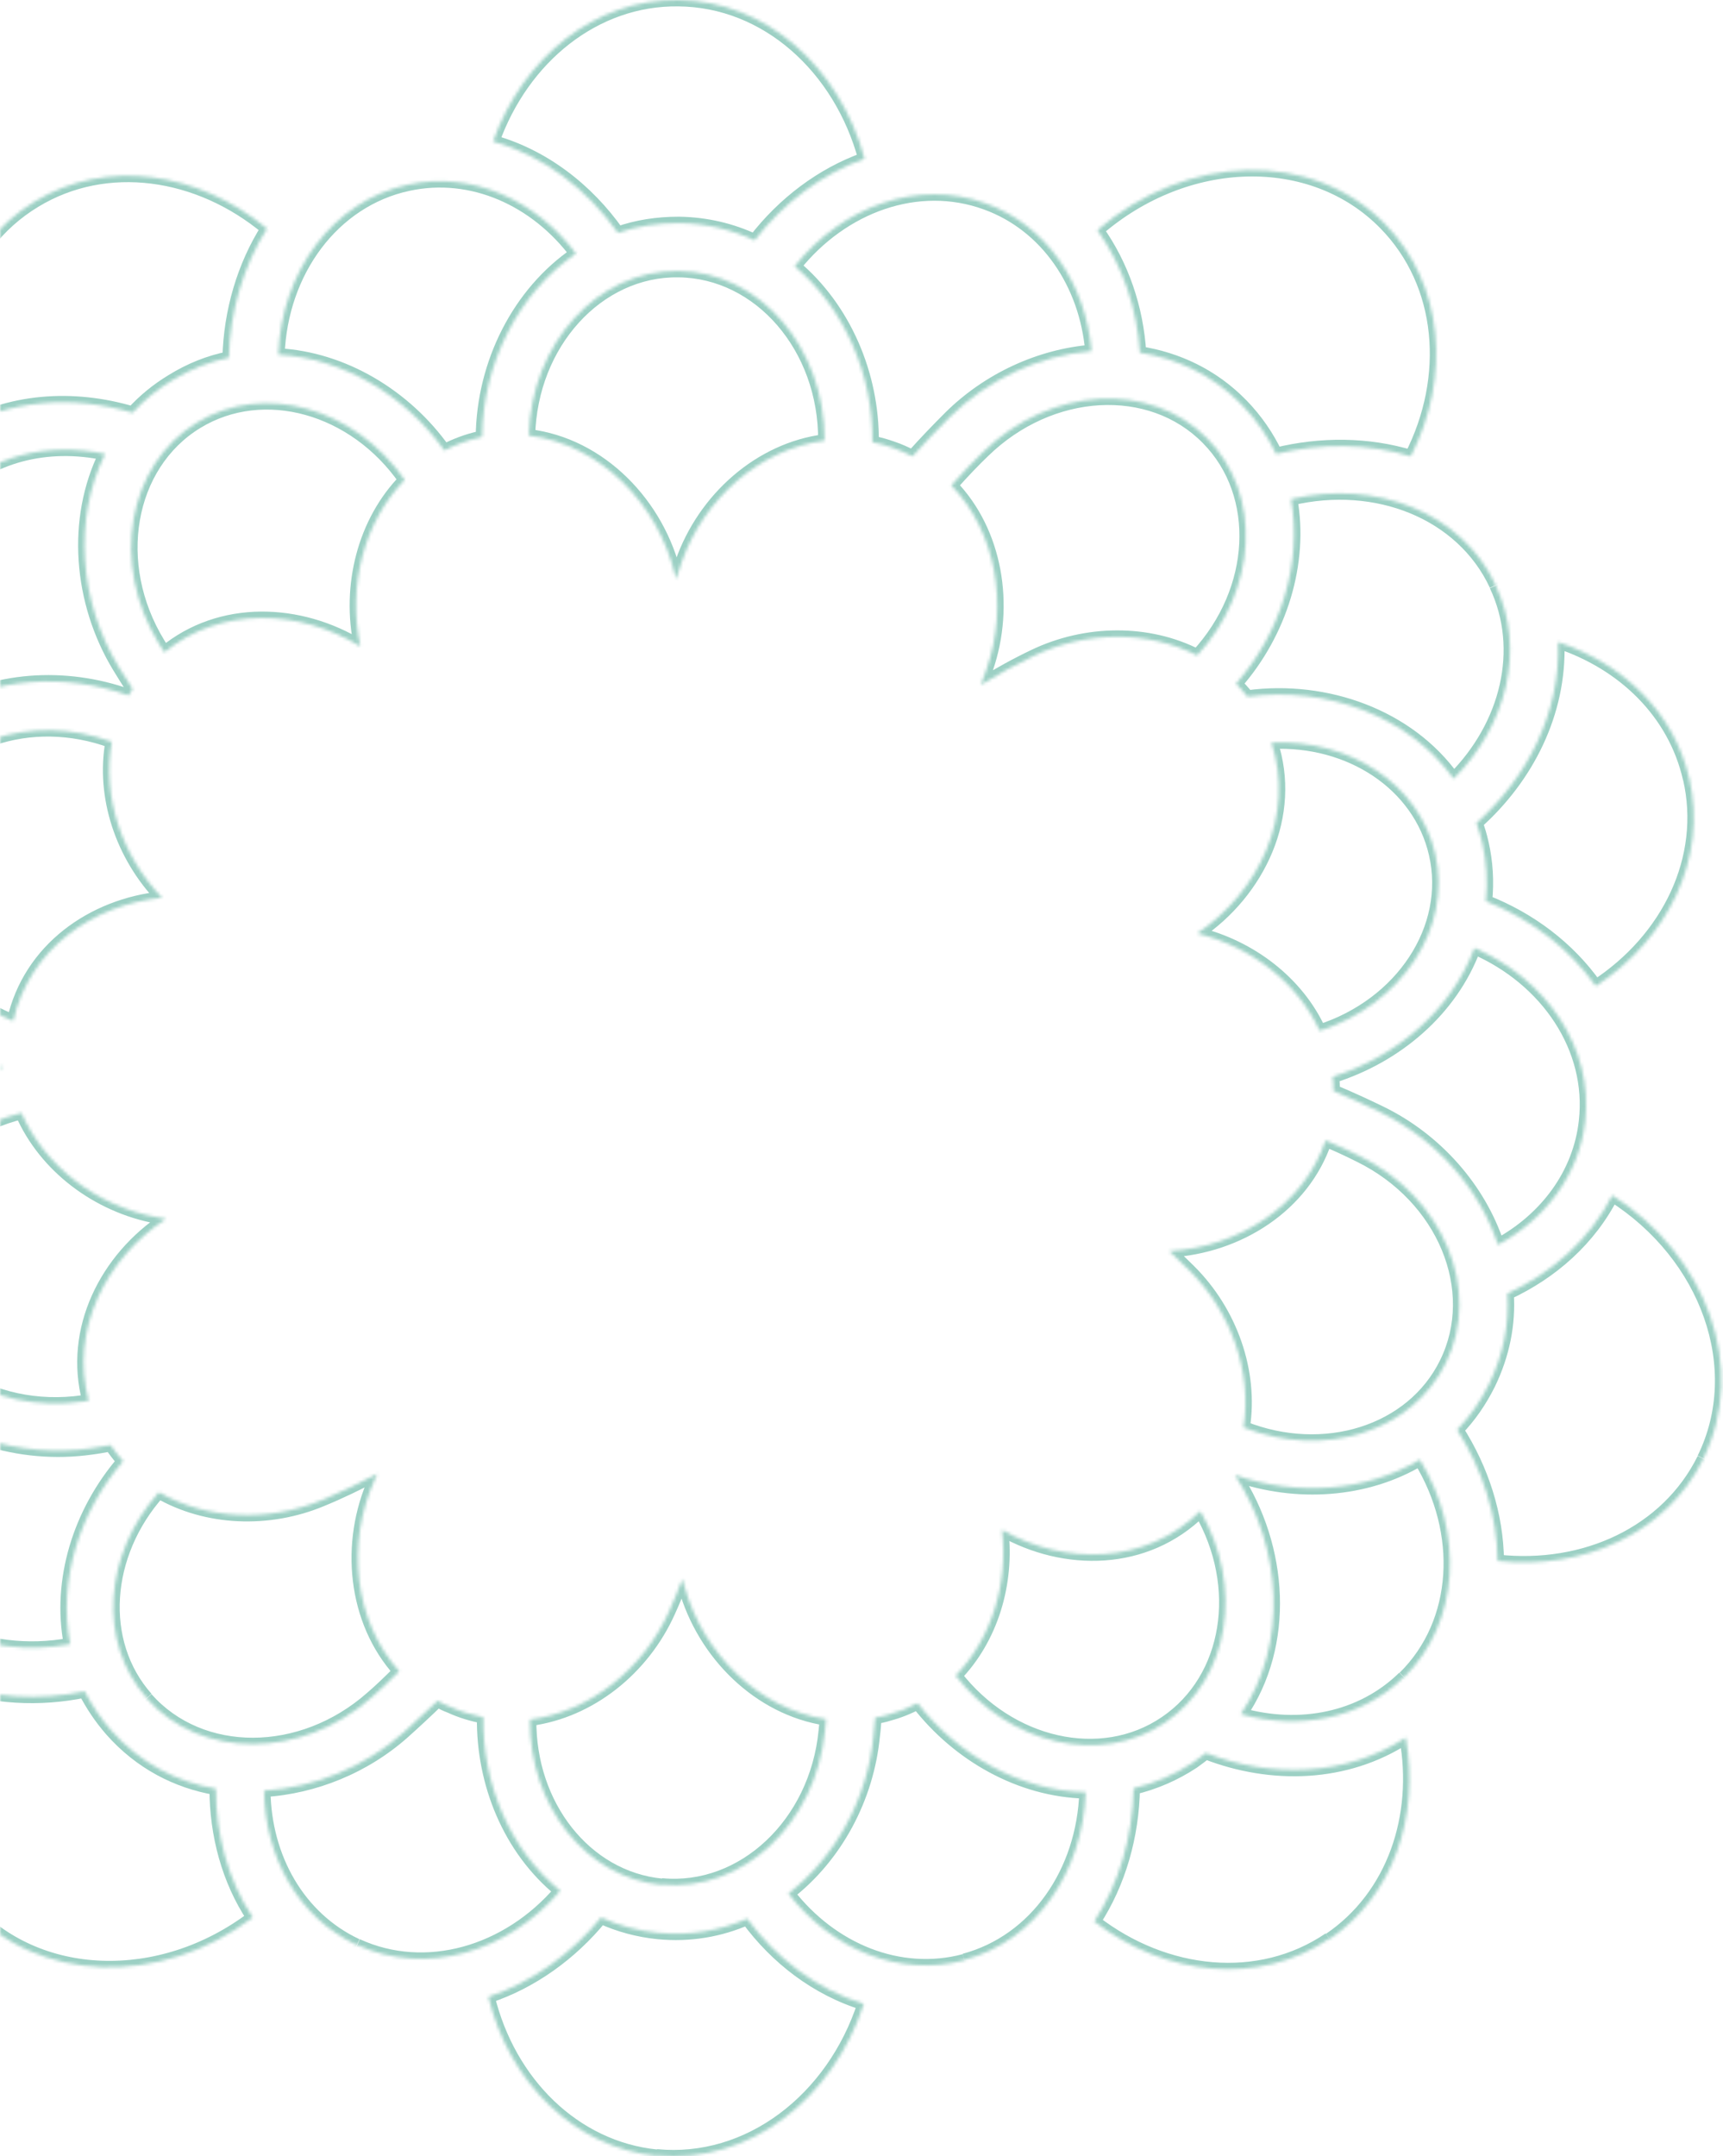 <svg width="541" height="677" viewBox="0 0 541 677" fill="none" xmlns="http://www.w3.org/2000/svg">
<g style="mix-blend-mode:multiply">
<mask id="path-1-inside-1_234_1457" fill="white">
<path fill-rule="evenodd" clip-rule="evenodd" d="M213.021 0.005C240.641 0.252 263.699 21.211 271.467 49.814C258.027 54.622 245.943 63.746 236.942 75.458C229.791 72.129 221.899 70.157 213.145 70.034C206.363 70.034 199.951 71.02 194.033 73.116C184.292 59.307 170.605 48.828 154.822 44.389C164.193 18.129 186.758 -0.364 213.021 0.005ZM434.844 70.28C453.34 89.143 455.682 118.363 442.982 143.267C429.542 139.199 414.746 139.075 400.689 142.527C398.1 137.103 394.524 131.801 389.962 127.116C380.837 117.746 369.617 112.568 357.903 110.719C357.04 96.787 352.477 83.349 344.586 72.253C372.453 48.088 411.91 46.855 434.844 70.28ZM530.404 244.364C536.199 269.392 523.746 294.789 501.058 309.584C492.55 297.501 480.343 288.378 466.533 282.953C467.15 276.789 466.78 270.624 465.423 264.707C464.93 262.487 464.314 260.392 463.574 258.419C479.603 244.117 489.961 223.775 489.221 201.829V201.583C509.689 208.364 525.719 223.775 530.404 244.487M534.843 458.024C523.376 481.202 497.482 493.038 470.232 490.079C470.109 475.654 465.423 461.229 457.532 448.9C461.478 444.832 464.807 440.023 467.519 434.599C472.082 425.229 473.931 415.612 473.315 406.119C487.371 399.585 499.208 389.105 506.237 375.297C535.953 394.16 548.776 429.544 534.843 457.9M417.335 608.683C395.387 623.601 365.918 620.518 343.6 603.258C351.491 591.176 355.683 576.381 355.93 561.463C362.588 559.86 368.877 557.148 374.672 553.326C376.028 552.34 377.385 551.353 378.618 550.367C399.209 558.381 422.637 557.764 441.379 545.559C445.818 570.34 437.433 595.244 417.458 608.806M206.24 676.861C180.346 674.272 159.878 653.806 153.343 626.929C167.029 622.368 179.36 613.491 188.731 602.025C194.403 604.614 200.445 606.217 206.61 606.833C216.721 607.82 226.215 606.094 234.6 602.395C243.724 614.847 256.424 624.587 271.221 629.148C261.48 659.108 235.093 679.574 206.116 676.738M-9.788 598.573C-26.433 579.71 -27.913 551.97 -15.829 528.422C-2.513 533.107 12.407 533.969 26.587 531.011C28.806 535.326 31.519 539.394 34.848 543.216C43.973 553.572 55.563 559.49 67.77 561.586C67.77 576.011 71.593 590.313 79.361 602.025C50.384 623.97 11.544 622.737 -9.911 598.573M-115.459 422.886C-119.034 397.489 -104.608 373.201 -80.81 360.255C-72.672 371.845 -61.082 381.091 -47.642 387.009C-48.505 392.311 -48.505 397.982 -47.642 403.776C-46.655 410.557 -44.559 416.845 -41.6 422.393C-54.053 436.695 -61.082 455.188 -59.232 474.051C-88.085 469.859 -111.39 449.763 -115.335 422.763M-108.8 226.364C-97.826 202.692 -71.809 190.117 -44.312 192.706C-43.819 206.761 -39.257 220.816 -31.366 233.021C-35.435 237.337 -38.887 242.391 -41.6 248.186C-43.573 252.378 -44.929 256.57 -45.792 260.885C-65.151 267.296 -81.427 280.981 -88.825 300.584C-111.513 281.351 -120.514 251.391 -109.047 226.241M83.923 71.636C76.401 83.472 72.209 97.773 71.839 112.322C65.674 113.554 59.755 115.897 53.96 119.472C49.275 122.308 45.082 125.76 41.63 129.582C23.011 124.034 2.789 125.267 -13.98 135.377C-21.748 107.02 -12.5 77.431 10.927 63.253C33.369 49.568 62.345 53.883 83.8 71.76"/>
</mask>
<path d="M213.021 0.005L212.993 2.005L213.004 2.005L213.021 0.005ZM271.467 49.814L272.141 51.697L273.882 51.074L273.397 49.29L271.467 49.814ZM236.942 75.458L236.098 77.271L237.551 77.948L238.528 76.677L236.942 75.458ZM213.145 70.034L213.173 68.034L213.159 68.034H213.145V70.034ZM194.033 73.116L192.398 74.269L193.272 75.507L194.7 75.001L194.033 73.116ZM154.822 44.389L152.939 43.717L152.219 45.735L154.281 46.315L154.822 44.389ZM434.844 70.28L433.415 71.679L433.416 71.68L434.844 70.28ZM442.982 143.267L442.403 145.181L444.004 145.666L444.764 144.176L442.982 143.267ZM400.689 142.527L398.884 143.389L399.585 144.858L401.166 144.47L400.689 142.527ZM357.903 110.719L355.907 110.843L356.006 112.444L357.591 112.694L357.903 110.719ZM344.586 72.253L343.276 70.742L341.904 71.932L342.956 73.412L344.586 72.253ZM501.058 309.584L499.423 310.735L500.534 312.313L502.15 311.259L501.058 309.584ZM466.533 282.953L464.543 282.754L464.392 284.261L465.802 284.815L466.533 282.953ZM465.423 264.707L463.471 265.141L463.474 265.153L465.423 264.707ZM463.574 258.419L462.242 256.927L461.22 257.839L461.701 259.121L463.574 258.419ZM489.221 201.829H487.221V201.863L487.222 201.897L489.221 201.829ZM489.221 201.583L489.85 199.684L487.221 198.813V201.583H489.221ZM470.232 490.079L468.232 490.096L468.247 491.875L470.016 492.067L470.232 490.079ZM457.532 448.9L456.096 447.508L454.994 448.645L455.847 449.978L457.532 448.9ZM467.519 434.599L469.308 435.493L469.313 435.484L469.318 435.474L467.519 434.599ZM473.315 406.119L472.472 404.305L471.23 404.882L471.319 406.249L473.315 406.119ZM506.237 375.297L507.309 373.608L505.452 372.43L504.454 374.39L506.237 375.297ZM343.6 603.258L341.925 602.164L340.915 603.71L342.376 604.84L343.6 603.258ZM355.93 561.463L355.462 559.518L353.956 559.881L353.93 561.43L355.93 561.463ZM374.672 553.326L375.773 554.995L375.811 554.97L375.848 554.943L374.672 553.326ZM378.618 550.367L379.343 548.503L378.269 548.085L377.368 548.805L378.618 550.367ZM441.379 545.559L443.348 545.206L442.816 542.236L440.288 543.883L441.379 545.559ZM153.343 626.929L152.71 625.032L150.965 625.614L151.399 627.402L153.343 626.929ZM188.731 602.025L189.561 600.206L188.158 599.565L187.182 600.759L188.731 602.025ZM206.61 606.833L206.411 608.823L206.415 608.824L206.61 606.833ZM234.6 602.395L236.213 601.213L235.263 599.916L233.792 600.565L234.6 602.395ZM271.221 629.148L273.123 629.767L273.751 627.836L271.81 627.237L271.221 629.148ZM-15.829 528.422L-15.166 526.535L-16.812 525.956L-17.609 527.508L-15.829 528.422ZM26.587 531.011L28.365 530.096L27.669 528.742L26.178 529.053L26.587 531.011ZM34.848 543.216L33.34 544.53L33.347 544.538L34.848 543.216ZM67.77 561.586H69.77V559.9L68.109 559.615L67.77 561.586ZM79.361 602.025L80.568 603.619L82.066 602.485L81.027 600.92L79.361 602.025ZM-80.81 360.255L-79.174 359.106L-80.199 357.646L-81.766 358.499L-80.81 360.255ZM-47.642 387.009L-45.668 387.331L-45.419 385.803L-46.836 385.179L-47.642 387.009ZM-47.642 403.776L-45.663 403.489L-45.663 403.482L-47.642 403.776ZM-41.6 422.393L-40.092 423.706L-39.187 422.667L-39.835 421.452L-41.6 422.393ZM-59.232 474.051L-59.52 476.03L-56.993 476.398L-57.242 473.856L-59.232 474.051ZM-44.312 192.706L-42.314 192.636L-42.375 190.88L-44.125 190.715L-44.312 192.706ZM-31.366 233.021L-29.911 234.394L-28.835 233.253L-29.686 231.936L-31.366 233.021ZM-41.6 248.186L-39.79 249.038L-39.788 249.034L-41.6 248.186ZM-45.792 260.885L-45.163 262.783L-44.059 262.418L-43.831 261.277L-45.792 260.885ZM-88.825 300.584L-90.118 302.109L-87.955 303.943L-86.954 301.29L-88.825 300.584ZM71.839 112.322L72.231 114.283L73.798 113.969L73.838 112.372L71.839 112.322ZM53.96 119.472L54.996 121.183L55.003 121.179L55.01 121.174L53.96 119.472ZM41.63 129.582L41.059 131.499L42.268 131.859L43.114 130.923L41.63 129.582ZM-13.98 135.377L-15.909 135.905L-15.211 138.454L-12.947 137.089L-13.98 135.377ZM10.927 63.253L11.963 64.964L11.969 64.96L10.927 63.253ZM213.004 2.005C239.542 2.242 261.951 22.407 269.537 50.338L273.397 49.29C265.447 20.016 241.741 -1.738 213.039 -1.994L213.004 2.005ZM270.794 47.931C256.963 52.879 244.572 62.248 235.356 74.24L238.528 76.677C247.315 65.243 259.091 56.366 272.141 51.697L270.794 47.931ZM237.786 73.645C230.39 70.202 222.222 68.161 213.173 68.034L213.117 72.033C221.577 72.153 229.191 74.056 236.098 77.271L237.786 73.645ZM213.145 68.034C206.17 68.034 199.528 69.048 193.365 71.231L194.7 75.001C200.375 72.992 206.557 72.034 213.145 72.034V68.034ZM195.667 71.963C185.699 57.833 171.648 47.044 155.364 42.464L154.281 46.315C169.562 50.612 182.884 60.782 192.398 74.269L195.667 71.963ZM156.706 45.062C165.852 19.432 187.757 1.65 212.993 2.005L213.05 -1.994C185.758 -2.379 162.535 16.826 152.939 43.717L156.706 45.062ZM433.416 71.68C451.199 89.817 453.587 118.069 441.2 142.359L444.764 144.176C457.778 118.656 455.48 88.469 436.272 68.88L433.416 71.68ZM443.562 141.353C429.749 137.171 414.586 137.055 400.212 140.585L401.166 144.47C414.906 141.095 429.336 141.226 442.403 145.181L443.562 141.353ZM402.494 141.666C399.816 136.055 396.117 130.571 391.395 125.721L388.529 128.512C392.931 133.032 396.384 138.15 398.884 143.389L402.494 141.666ZM391.395 125.721C381.94 116.012 370.312 110.653 358.215 108.743L357.591 112.694C368.921 114.483 379.735 119.481 388.529 128.512L391.395 125.721ZM359.899 110.595C359.014 96.314 354.337 82.512 346.216 71.094L342.956 73.412C350.618 84.185 355.065 97.26 355.907 110.843L359.899 110.595ZM345.896 73.764C373.151 50.13 411.382 49.175 433.415 71.679L436.273 68.881C412.437 44.535 371.754 46.047 343.276 70.742L345.896 73.764ZM528.456 244.815C534.026 268.873 522.089 293.482 499.966 307.909L502.15 311.259C525.402 296.097 538.372 269.91 532.353 243.913L528.456 244.815ZM502.693 308.432C493.94 296.002 481.405 286.646 467.264 281.092L465.802 284.815C479.281 290.11 491.16 299.001 499.423 310.735L502.693 308.432ZM468.523 283.152C469.161 276.778 468.779 270.395 467.373 264.26L463.474 265.153C464.78 270.854 465.138 276.8 464.543 282.754L468.523 283.152ZM467.376 264.273C466.864 261.969 466.221 259.783 465.446 257.717L461.701 259.121C462.406 261 462.996 263.005 463.471 265.141L467.376 264.273ZM464.905 259.911C481.301 245.282 491.983 224.395 491.22 201.762L487.222 201.897C487.939 223.154 477.905 242.952 462.242 256.927L464.905 259.911ZM491.221 201.829V201.583H487.221V201.829H491.221ZM488.592 203.481C508.512 210.081 523.948 225.013 528.453 244.929L532.355 244.046C527.489 222.537 510.866 206.647 489.85 199.684L488.592 203.481ZM533.05 457.137C522.025 479.422 497.031 490.977 470.448 488.09L470.016 492.067C497.933 495.098 524.727 482.982 536.636 458.91L533.05 457.137ZM472.232 490.062C472.105 475.222 467.289 460.434 459.216 447.822L455.847 449.978C463.557 462.024 468.112 476.085 468.232 490.096L472.232 490.062ZM458.968 450.293C463.071 446.062 466.514 441.08 469.308 435.493L465.731 433.704C463.099 438.966 459.884 443.602 456.096 447.508L458.968 450.293ZM469.318 435.474C474.027 425.802 475.95 415.84 475.31 405.989L471.319 406.249C471.912 415.385 470.136 424.656 465.721 433.723L469.318 435.474ZM474.158 407.933C488.561 401.237 500.76 390.465 508.019 376.204L504.454 374.39C497.657 387.745 486.181 397.932 472.472 404.305L474.158 407.933ZM505.165 376.985C534.218 395.428 546.435 429.774 533.048 457.018L536.638 458.782C551.118 429.313 537.688 392.892 507.309 373.608L505.165 376.985ZM416.211 607.028C395.114 621.368 366.596 618.514 344.823 601.676L342.376 604.84C365.239 622.522 395.66 625.833 418.459 610.337L416.211 607.028ZM345.274 604.352C353.392 591.923 357.677 576.753 357.93 561.496L353.93 561.43C353.689 576.009 349.59 590.428 341.925 602.164L345.274 604.352ZM356.398 563.407C363.28 561.751 369.783 558.946 375.773 554.995L373.571 551.656C367.971 555.35 361.897 557.97 355.462 559.518L356.398 563.407ZM375.848 554.943C377.197 553.963 378.592 552.949 379.867 551.929L377.368 548.805C376.178 549.758 374.86 550.716 373.496 551.708L375.848 554.943ZM377.892 552.231C398.968 560.433 423.091 559.855 442.471 547.235L440.288 543.883C422.183 555.674 399.451 556.329 379.343 548.503L377.892 552.231ZM439.41 545.911C443.738 570.068 435.537 594.114 416.335 607.151L418.582 610.461C439.33 596.374 447.898 570.611 443.348 545.206L439.41 545.911ZM206.439 674.871C181.543 672.382 161.66 652.669 155.286 626.457L151.399 627.402C158.096 654.943 179.149 676.163 206.041 678.851L206.439 674.871ZM153.975 628.827C168.053 624.135 180.691 615.022 190.279 603.291L187.182 600.759C178.028 611.959 166.006 620.601 152.71 625.032L153.975 628.827ZM187.9 603.844C193.777 606.527 200.033 608.186 206.411 608.823L206.809 604.843C200.856 604.248 195.028 602.701 189.561 600.206L187.9 603.844ZM206.415 608.824C216.879 609.844 226.718 608.058 235.407 604.225L233.792 600.565C225.712 604.129 216.562 605.795 206.804 604.843L206.415 608.824ZM232.986 603.577C242.334 616.333 255.376 626.357 270.631 631.06L271.81 627.237C257.472 622.817 245.114 613.361 236.213 601.213L232.986 603.577ZM269.319 628.53C259.802 657.799 234.156 677.472 206.311 674.747L205.922 678.729C236.029 681.675 263.157 660.416 273.123 629.767L269.319 628.53ZM-8.288 597.25C-24.291 579.115 -25.831 552.293 -14.05 529.335L-17.609 527.508C-29.995 551.647 -28.576 580.305 -11.287 599.896L-8.288 597.25ZM-16.493 530.308C-2.816 535.12 12.475 535.998 26.995 532.968L26.178 529.053C12.339 531.941 -2.209 531.093 -15.166 526.535L-16.493 530.308ZM24.808 531.925C27.098 536.378 29.901 540.581 33.34 544.53L36.356 541.903C33.137 538.207 30.514 534.274 28.365 530.096L24.808 531.925ZM33.347 544.538C42.792 555.258 54.802 561.389 67.432 563.557L68.109 559.615C56.324 557.592 45.153 551.887 36.349 541.894L33.347 544.538ZM65.77 561.586C65.77 576.352 69.681 591.049 77.694 603.13L81.027 600.92C73.504 589.576 69.77 575.67 69.77 561.586H65.77ZM78.153 600.431C49.825 621.885 12.202 620.467 -8.415 597.245L-11.406 599.901C10.885 625.008 50.944 626.055 80.568 603.619L78.153 600.431ZM-113.478 422.607C-116.917 398.184 -103.06 374.636 -79.855 362.012L-81.766 358.499C-106.156 371.766 -121.152 396.794 -117.439 423.165L-113.478 422.607ZM-82.447 361.405C-74.085 373.313 -62.198 382.785 -48.448 388.84L-46.836 385.179C-59.966 379.397 -71.26 370.376 -79.174 359.106L-82.447 361.405ZM-49.616 386.688C-50.515 392.211 -50.511 398.091 -49.62 404.071L-45.663 403.482C-46.499 397.873 -46.495 392.41 -45.668 387.331L-49.616 386.688ZM-49.621 404.064C-48.602 411.07 -46.434 417.579 -43.364 423.334L-39.835 421.452C-42.684 416.111 -44.709 410.045 -45.663 403.489L-49.621 404.064ZM-43.108 421.08C-55.867 435.731 -63.134 454.755 -61.223 474.246L-57.242 473.856C-59.03 455.621 -52.24 437.658 -40.092 423.706L-43.108 421.08ZM-58.945 472.072C-87.102 467.981 -109.563 448.431 -113.356 422.474L-117.314 423.052C-113.216 451.095 -89.069 471.737 -59.52 476.03L-58.945 472.072ZM-106.986 227.205C-96.433 204.443 -71.318 192.172 -44.5 194.697L-44.125 190.715C-72.3 188.062 -99.219 200.942 -110.615 225.523L-106.986 227.205ZM-46.311 192.776C-45.805 207.211 -41.122 221.615 -33.045 234.107L-29.686 231.936C-37.392 220.017 -41.834 206.31 -42.314 192.636L-46.311 192.776ZM-32.821 231.649C-37.039 236.123 -40.611 241.355 -43.411 247.338L-39.788 249.034C-37.164 243.427 -33.83 238.55 -29.911 234.394L-32.821 231.649ZM-43.41 247.334C-45.453 251.676 -46.859 256.022 -47.753 260.492L-43.831 261.277C-42.999 257.117 -41.693 253.08 -39.79 249.038L-43.41 247.334ZM-46.421 258.986C-66.26 265.556 -83.053 279.625 -90.696 299.878L-86.954 301.29C-79.801 282.337 -64.042 269.035 -45.163 262.783L-46.421 258.986ZM-87.532 299.058C-109.677 280.285 -118.252 251.25 -107.227 227.07L-110.867 225.411C-122.776 251.532 -113.348 282.417 -90.118 302.109L-87.532 299.058ZM82.235 70.564C74.507 82.724 70.218 97.382 69.84 112.271L73.838 112.372C74.2 98.165 78.296 84.22 85.611 72.709L82.235 70.564ZM71.447 110.36C65.037 111.642 58.897 114.077 52.91 117.77L55.01 121.174C60.614 117.717 66.311 115.467 72.231 114.283L71.447 110.36ZM52.925 117.761C48.079 120.694 43.734 124.269 40.146 128.241L43.114 130.923C46.431 127.251 50.47 123.922 54.996 121.183L52.925 117.761ZM42.201 127.665C23.142 121.986 2.321 123.214 -15.012 133.664L-12.947 137.089C3.258 127.32 22.881 126.082 41.059 131.499L42.201 127.665ZM-12.051 134.848C-19.634 107.168 -10.547 78.586 11.963 64.964L9.892 61.542C-14.454 76.275 -23.862 106.872 -15.909 135.905L-12.051 134.848ZM11.969 64.96C33.54 51.806 61.587 55.855 82.519 73.296L85.08 70.223C63.102 51.911 33.197 47.329 9.886 61.545L11.969 64.96Z" fill="#9CD0C4" mask="url(#path-1-inside-1_234_1457)"/>
<mask id="path-3-inside-2_234_1457" fill="white">
<path fill-rule="evenodd" clip-rule="evenodd" d="M309.568 63.87C328.68 70.774 340.887 89.144 342.736 110.226C326.46 111.582 310.308 118.98 298.224 130.939C294.525 134.637 290.579 138.706 286.51 143.268C284.537 142.281 282.441 141.295 280.222 140.555C278.126 139.815 276.029 139.199 273.933 138.829C274.18 117.5 265.055 96.664 249.519 83.596C264.562 64.733 288.236 56.102 309.568 63.87ZM469.616 183.83C479.11 203.926 473.068 227.844 456.422 244.488C442.366 224.761 416.472 215.392 391.688 218.72C390.578 217.241 389.345 216.008 388.112 214.652C402.169 198.624 408.95 176.802 405.375 156.706C432.008 150.418 459.011 160.898 469.616 183.706M497.729 351.996C495.879 368.763 485.275 382.695 470.355 390.832C464.56 373.201 450.997 357.79 433.611 349.283C429.049 347.064 423.993 344.722 418.691 342.502C418.691 341.023 418.691 339.543 418.445 338.064C438.42 331.776 455.682 317.228 462.957 297.625C485.645 307.488 500.318 329.064 497.729 351.996ZM440.763 526.573C427.446 539.641 408.087 543.34 389.592 538.162C404.511 516.34 402.662 485.887 387.742 463.079C407.101 469.86 428.925 468.38 445.818 458.271C459.751 481.079 458.395 509.312 440.886 526.573M302.786 615.464C282.318 620.889 261.11 612.012 247.546 594.505C262.466 582.916 272.454 564.546 274.303 544.819C274.55 542.97 274.673 541.244 274.796 539.271C276.276 539.025 277.632 538.778 279.112 538.285C282.318 537.422 285.4 536.189 288.113 534.71C300.813 551.107 320.295 562.203 340.887 562.696C340.024 587.601 325.351 609.299 302.786 615.341M112.036 610.656C93.787 602.149 83.183 583.162 82.936 562.203C98.719 561.217 114.502 554.806 126.709 543.956C130.162 540.874 133.737 537.545 137.436 533.97C138.669 534.71 139.903 535.326 141.259 535.819C144.711 537.422 148.164 538.408 151.74 539.148C151.493 559.861 159.878 580.573 175.907 593.642C159.384 612.998 133.614 620.519 112.159 610.656M-40.737 486.011C-47.765 468.873 -43.943 449.764 -32.352 434.722C-17.433 450.503 6.118 457.901 28.683 454.695C30.656 454.449 32.629 454.079 34.725 453.709C35.958 455.435 37.191 457.161 38.67 458.764C24.861 474.791 18.202 496.244 22.025 516.216C-4.856 521.148 -31.242 509.189 -40.737 485.887M-76.618 313.406C-73.412 297.009 -61.822 284.063 -46.409 277.036C-44.189 300.461 -27.667 321.913 -5.349 332.269C-3.253 333.256 -1.156 334.242 1.063 335.105C-18.419 340.776 -35.188 354.338 -43.203 372.215C-67 360.996 -81.304 337.324 -76.618 313.406ZM-15.706 155.966C-3.253 143.021 14.996 138.706 32.999 142.528C22.888 162.994 24.86 189.008 37.314 209.474C38.67 211.693 40.027 213.912 41.63 216.255C41.26 216.994 40.767 217.611 40.397 218.35C20.422 211.2 -2.143 212.679 -19.529 223.405C-33.339 201.213 -32.475 173.473 -15.583 156.09M180.963 79.527C162.837 91.856 151.616 114.048 151.37 137.103L150.63 137.35C146.684 138.213 142.862 139.692 139.533 141.418C127.202 124.035 107.597 112.445 87.375 111.336C88.362 85.322 104.514 63.007 128.189 57.952C148.164 53.637 168.262 62.76 180.963 79.774"/>
</mask>
<path d="M309.568 63.87L308.884 65.749L308.888 65.751L309.568 63.87ZM342.736 110.226L342.903 112.219L344.904 112.052L344.729 110.051L342.736 110.226ZM298.224 130.939L296.817 129.517L296.81 129.524L298.224 130.939ZM286.51 143.268L285.616 145.056L286.984 145.741L288.003 144.599L286.51 143.268ZM280.222 140.555L279.556 142.441L279.573 142.447L279.589 142.453L280.222 140.555ZM273.933 138.829L271.933 138.806L271.914 140.504L273.586 140.799L273.933 138.829ZM249.519 83.596L247.956 82.349L246.741 83.872L248.232 85.126L249.519 83.596ZM456.422 244.488L454.793 245.648L456.165 247.573L457.836 245.902L456.422 244.488ZM391.688 218.72L390.088 219.92L390.792 220.859L391.954 220.703L391.688 218.72ZM388.112 214.652L386.608 213.333L385.431 214.676L386.632 215.997L388.112 214.652ZM405.375 156.706L404.915 154.76L403.074 155.194L403.405 157.056L405.375 156.706ZM497.729 351.996L495.741 351.771L495.741 351.776L497.729 351.996ZM470.355 390.832L468.455 391.456L469.205 393.737L471.313 392.587L470.355 390.832ZM433.611 349.283L434.49 347.487L434.486 347.485L433.611 349.283ZM418.691 342.502H416.691V343.833L417.919 344.347L418.691 342.502ZM418.445 338.064L417.844 336.156L416.186 336.678L416.472 338.393L418.445 338.064ZM462.957 297.625L463.755 295.791L461.817 294.949L461.082 296.929L462.957 297.625ZM389.592 538.162L387.941 537.033L386.366 539.336L389.053 540.088L389.592 538.162ZM387.742 463.079L388.403 461.191L382.844 459.244L386.068 464.174L387.742 463.079ZM445.818 458.271L447.525 457.228L446.492 455.537L444.791 456.554L445.818 458.271ZM247.546 594.505L246.319 592.925L244.742 594.151L245.965 595.73L247.546 594.505ZM274.303 544.819L272.321 544.555L272.316 544.594L272.312 544.633L274.303 544.819ZM274.796 539.271L274.468 537.299L272.899 537.56L272.8 539.147L274.796 539.271ZM279.112 538.285L278.592 536.354L278.535 536.369L278.48 536.388L279.112 538.285ZM288.113 534.71L289.694 533.485L288.651 532.138L287.155 532.954L288.113 534.71ZM340.887 562.696L342.886 562.765L342.956 560.745L340.935 560.697L340.887 562.696ZM82.936 562.203L82.812 560.207L80.914 560.326L80.936 562.227L82.936 562.203ZM126.709 543.956L128.038 545.451L128.041 545.448L126.709 543.956ZM137.436 533.97L138.465 532.255L137.15 531.466L136.046 532.532L137.436 533.97ZM141.259 535.819L142.101 534.005L142.023 533.969L141.942 533.94L141.259 535.819ZM151.74 539.148L153.74 539.172L153.759 537.523L152.145 537.19L151.74 539.148ZM175.907 593.642L177.428 594.94L178.756 593.384L177.171 592.092L175.907 593.642ZM-32.352 434.722L-30.899 433.348L-32.507 431.647L-33.936 433.502L-32.352 434.722ZM28.683 454.695L28.435 452.711L28.418 452.713L28.402 452.715L28.683 454.695ZM34.725 453.709L36.352 452.546L35.619 451.52L34.377 451.739L34.725 453.709ZM38.67 458.764L40.186 460.069L41.35 458.718L40.14 457.407L38.67 458.764ZM22.025 516.216L22.386 518.183L24.368 517.82L23.989 515.84L22.025 516.216ZM-76.618 313.406L-74.655 313.791L-74.655 313.79L-76.618 313.406ZM-46.409 277.036L-44.418 276.847L-44.683 274.051L-47.239 275.216L-46.409 277.036ZM-5.349 332.269L-4.497 330.46L-4.507 330.455L-5.349 332.269ZM1.063 335.105L1.622 337.025L7.282 335.378L1.788 333.241L1.063 335.105ZM-43.203 372.215L-44.056 374.024L-42.212 374.893L-41.378 373.033L-43.203 372.215ZM32.999 142.528L34.792 143.414L35.932 141.106L33.414 140.571L32.999 142.528ZM37.314 209.474L35.606 210.513L35.608 210.517L37.314 209.474ZM41.63 216.255L43.419 217.149L43.945 216.096L43.28 215.125L41.63 216.255ZM40.397 218.35L39.723 220.233L41.392 220.831L42.186 219.245L40.397 218.35ZM-19.529 223.405L-21.227 224.462L-20.174 226.154L-18.479 225.107L-19.529 223.405ZM151.37 137.103L152.002 139.001L153.354 138.55L153.37 137.125L151.37 137.103ZM150.63 137.35L151.057 139.304L151.161 139.281L151.262 139.247L150.63 137.35ZM139.533 141.418L137.901 142.575L138.908 143.995L140.453 143.194L139.533 141.418ZM87.375 111.336L85.377 111.26L85.302 113.225L87.266 113.333L87.375 111.336ZM128.189 57.952L128.606 59.908L128.611 59.907L128.189 57.952ZM308.888 65.751C327.14 72.344 338.95 89.95 340.744 110.401L344.729 110.051C342.824 88.338 330.219 69.203 310.247 61.989L308.888 65.751ZM342.57 108.233C325.82 109.629 309.23 117.232 296.817 129.517L299.631 132.36C311.385 120.727 327.101 113.536 342.903 112.219L342.57 108.233ZM296.81 129.524C293.095 133.239 289.121 137.336 285.018 141.936L288.003 144.599C292.038 140.075 295.955 136.036 299.638 132.353L296.81 129.524ZM287.405 141.479C285.41 140.482 283.212 139.444 280.854 138.658L279.589 142.453C281.67 143.146 283.664 144.081 285.616 145.056L287.405 141.479ZM280.887 138.669C278.73 137.908 276.522 137.255 274.281 136.86L273.586 140.799C275.537 141.143 277.521 141.723 279.556 142.441L280.887 138.669ZM275.933 138.852C276.186 116.969 266.833 95.546 250.807 82.065L248.232 85.126C263.277 97.782 272.174 118.031 271.933 138.806L275.933 138.852ZM251.083 84.843C265.701 66.512 288.515 58.332 308.884 65.749L310.252 61.99C287.958 53.872 263.423 62.953 247.956 82.349L251.083 84.843ZM467.807 184.684C476.872 203.87 471.18 226.903 455.008 243.073L457.836 245.902C474.956 228.784 481.348 203.981 471.424 182.975L467.807 184.684ZM458.051 243.327C443.495 222.901 416.816 213.327 391.422 216.738L391.954 220.703C416.128 217.456 441.236 226.622 454.793 245.648L458.051 243.327ZM393.288 217.52C392.103 215.94 390.744 214.574 389.592 213.306L386.632 215.997C387.946 217.442 389.054 218.542 390.088 219.92L393.288 217.52ZM389.616 215.971C404.031 199.534 411.036 177.109 407.344 156.356L403.405 157.056C406.864 176.495 400.306 197.715 386.608 213.333L389.616 215.971ZM405.834 158.653C431.76 152.532 457.685 162.788 467.802 184.549L471.429 182.863C460.338 159.008 432.256 148.305 404.915 154.76L405.834 158.653ZM495.741 351.776C493.974 367.798 483.834 381.202 469.398 389.076L471.313 392.587C486.716 384.187 497.785 369.728 499.717 352.215L495.741 351.776ZM472.255 390.207C466.286 372.046 452.342 356.222 434.49 347.487L432.732 351.08C449.651 359.358 462.835 374.357 468.455 391.456L472.255 390.207ZM434.486 347.485C429.9 345.254 424.809 342.895 419.464 340.657L417.919 344.347C423.178 346.548 428.198 348.874 432.736 351.082L434.486 347.485ZM420.691 342.502C420.691 341.049 420.696 339.405 420.417 337.735L416.472 338.393C416.687 339.682 416.691 340.996 416.691 342.502H420.691ZM419.045 339.972C439.513 333.529 457.31 318.591 464.832 298.321L461.082 296.929C454.055 315.865 437.326 330.024 417.844 336.156L419.045 339.972ZM462.16 299.459C484.209 309.045 498.213 329.881 495.741 351.771L499.716 352.22C502.423 328.247 487.081 305.932 463.755 295.791L462.16 299.459ZM439.362 525.145C426.637 537.633 408.054 541.254 390.131 536.236L389.053 540.088C408.121 545.426 428.255 541.649 442.163 528L439.362 525.145ZM391.243 539.291C406.698 516.684 404.697 485.344 389.416 461.984L386.068 464.174C400.627 486.43 402.324 515.995 387.941 537.033L391.243 539.291ZM387.081 464.966C406.935 471.921 429.387 470.435 446.845 459.987L444.791 456.554C428.464 466.326 407.266 467.798 388.403 461.191L387.081 464.966ZM444.111 459.313C457.665 481.5 456.196 508.671 439.482 525.148L442.29 527.997C460.594 509.953 461.838 480.658 447.525 457.228L444.111 459.313ZM302.274 613.531C282.719 618.713 262.291 610.271 249.127 593.28L245.965 595.73C259.928 613.752 281.917 623.064 303.299 617.397L302.274 613.531ZM248.773 596.084C264.145 584.144 274.395 565.262 276.294 545.006L272.312 544.633C270.512 563.829 260.787 581.687 246.319 592.925L248.773 596.084ZM276.286 545.084C276.542 543.16 276.669 541.375 276.792 539.396L272.8 539.147C272.677 541.113 272.557 542.78 272.321 544.555L276.286 545.084ZM275.125 541.244C276.616 540.996 278.105 540.729 279.744 540.182L278.48 536.388C277.16 536.828 275.936 537.054 274.468 537.299L275.125 541.244ZM279.632 540.216C282.984 539.314 286.214 538.024 289.071 536.465L287.155 532.954C284.587 534.355 281.652 535.53 278.592 536.354L279.632 540.216ZM286.532 535.934C299.549 552.74 319.566 564.186 340.839 564.696L340.935 560.697C321.025 560.22 302.078 549.474 289.694 533.485L286.532 535.934ZM338.888 562.627C338.049 586.84 323.815 607.64 302.269 613.409L303.303 617.273C326.886 610.959 341.999 588.361 342.886 562.765L338.888 562.627ZM112.881 608.843C95.442 600.714 85.175 582.503 84.936 562.18L80.936 562.227C81.191 583.821 92.132 603.584 111.191 612.468L112.881 608.843ZM83.061 564.199C99.284 563.185 115.493 556.601 128.038 545.451L125.38 542.461C113.512 553.01 98.154 559.248 82.812 560.207L83.061 564.199ZM128.041 545.448C131.515 542.347 135.11 539 138.826 535.408L136.046 532.532C132.364 536.091 128.808 539.402 125.377 542.464L128.041 545.448ZM136.408 535.685C137.728 536.477 139.077 537.154 140.575 537.699L141.942 533.94C140.728 533.498 139.611 532.942 138.465 532.255L136.408 535.685ZM140.417 537.633C144.051 539.321 147.662 540.347 151.334 541.107L152.145 537.19C148.666 536.47 145.371 535.523 142.101 534.005L140.417 537.633ZM149.74 539.124C149.487 560.358 158.077 581.686 174.643 595.192L177.171 592.092C161.678 579.461 153.499 559.363 153.74 539.172L149.74 539.124ZM174.386 592.343C158.33 611.153 133.487 618.259 112.995 608.838L111.324 612.473C133.741 622.778 160.439 614.844 177.428 594.94L174.386 592.343ZM-38.886 485.252C-45.601 468.879 -41.997 450.515 -30.768 435.943L-33.936 433.502C-45.889 449.012 -49.929 468.867 -42.587 486.769L-38.886 485.252ZM-33.806 436.096C-18.393 452.398 5.828 459.962 28.964 456.675L28.402 452.715C6.409 455.839 -16.472 448.608 -30.899 433.348L-33.806 436.096ZM28.931 456.68C30.968 456.425 33.008 456.043 35.072 455.678L34.377 451.739C32.249 452.115 30.344 452.472 28.435 452.711L28.931 456.68ZM33.097 454.871C34.32 456.582 35.623 458.411 37.201 460.12L40.14 457.407C38.759 455.911 37.596 454.287 36.352 452.546L33.097 454.871ZM37.155 457.458C22.999 473.888 16.109 495.946 20.06 516.592L23.989 515.84C20.295 496.541 26.722 475.694 40.186 460.069L37.155 457.458ZM21.664 514.249C-4.489 519.047 -29.821 507.378 -38.885 485.133L-42.589 486.642C-32.664 511 -5.222 523.249 22.386 518.183L21.664 514.249ZM-74.655 313.79C-71.593 298.126 -60.504 285.661 -45.579 278.856L-47.239 275.216C-63.14 282.466 -75.232 295.892 -78.581 313.022L-74.655 313.79ZM-48.4 277.225C-46.105 301.443 -29.071 323.466 -6.191 334.084L-4.507 330.455C-26.262 320.36 -42.273 299.479 -44.418 276.847L-48.4 277.225ZM-6.2 334.079C-4.113 335.061 -1.956 336.077 0.338 336.969L1.788 333.241C-0.357 332.407 -2.392 331.45 -4.497 330.46L-6.2 334.079ZM0.504 333.185C-19.473 339 -36.746 352.923 -45.028 371.397L-41.378 373.033C-33.631 355.753 -17.364 342.552 1.622 337.025L0.504 333.185ZM-42.35 370.406C-65.496 359.494 -79.13 336.63 -74.655 313.791L-78.581 313.022C-83.478 338.018 -68.504 362.498 -44.056 374.024L-42.35 370.406ZM-14.265 157.353C-2.369 144.987 15.138 140.78 32.583 144.484L33.414 140.571C14.855 136.631 -4.136 141.055 -17.148 154.58L-14.265 157.353ZM31.206 141.642C20.76 162.785 22.834 189.525 35.606 210.513L39.023 208.434C26.887 188.49 25.015 163.203 34.792 143.414L31.206 141.642ZM35.608 210.517C36.961 212.731 38.343 214.993 39.979 217.384L43.28 215.125C41.711 212.831 40.38 210.654 39.021 208.431L35.608 210.517ZM39.841 215.36C39.709 215.623 39.55 215.877 39.326 216.229C39.118 216.555 38.846 216.979 38.608 217.456L42.186 219.245C42.317 218.982 42.477 218.728 42.7 218.376C42.908 218.05 43.18 217.626 43.419 217.149L39.841 215.36ZM41.071 216.467C20.596 209.138 -2.613 210.619 -20.579 221.703L-18.479 225.107C-1.673 214.739 20.247 213.262 39.723 220.233L41.071 216.467ZM-17.831 222.349C-31.26 200.768 -30.272 174.075 -14.149 157.483L-17.017 154.696C-34.679 172.871 -35.417 201.658 -21.227 224.462L-17.831 222.349ZM179.838 77.874C161.124 90.602 149.623 113.431 149.37 137.082L153.37 137.125C153.61 114.665 164.55 93.11 182.087 81.181L179.838 77.874ZM150.737 135.206L149.998 135.452L151.262 139.247L152.002 139.001L150.737 135.206ZM150.203 135.396C146.062 136.302 142.074 137.848 138.612 139.643L140.453 143.194C143.649 141.537 147.306 140.124 151.057 139.304L150.203 135.396ZM141.164 140.261C128.519 122.434 108.378 110.485 87.485 109.339L87.266 113.333C106.816 114.405 125.886 125.635 137.901 142.575L141.164 140.261ZM89.374 111.412C90.333 86.124 106 64.734 128.606 59.908L127.771 55.996C103.029 61.279 86.391 84.52 85.377 111.26L89.374 111.412ZM128.611 59.907C147.692 55.785 167.043 64.47 179.36 80.97L182.565 78.577C169.481 61.05 148.636 51.488 127.766 55.997L128.611 59.907Z" fill="#9CD0C4" mask="url(#path-3-inside-2_234_1457)"/>
<mask id="path-5-inside-3_234_1457" fill="white">
<path fill-rule="evenodd" clip-rule="evenodd" d="M213.021 85.075C238.545 85.321 259.014 109.116 258.89 138.335C238.668 140.925 221.036 156.459 214.008 176.555C213.391 178.281 212.898 180.007 212.282 181.856C212.282 181.487 212.158 181.24 212.035 180.87C206.856 158.308 188.484 139.445 166.043 136.733C166.783 107.883 187.621 84.705 213.021 85.075ZM379.111 137.719C396.497 155.349 394.77 185.309 375.905 205.774C360.492 197.884 341.01 198.007 324.611 205.898C319.432 208.364 313.76 211.446 307.965 215.021C308.581 213.295 309.198 211.569 309.814 209.966C316.719 189.993 312.774 166.938 298.717 152.39C302.54 148.075 305.992 144.5 308.828 141.788C329.79 121.322 361.232 119.472 379.111 137.719ZM450.627 268.035C456.052 291.46 440.023 315.378 414.376 323.639C407.471 308.474 392.674 297.131 375.905 293.063C395.387 279.994 406.731 255.83 399.209 233.145C423.747 232.035 445.571 246.09 450.627 268.035ZM453.956 427.941C443.352 449.64 415.609 458.147 390.455 448.16C393.168 430.777 386.632 411.913 373.439 398.845C371.466 396.872 369.37 394.9 367.15 392.804C388.852 391.571 409.32 378.625 416.225 358.036C420.418 359.762 423.993 361.488 426.953 362.968C453.216 375.913 465.3 405.009 453.956 427.941ZM365.917 540.75C345.696 554.559 316.843 547.778 300.074 526.079C311.417 514.366 316.596 497.106 314.623 480.339C334.352 491.558 359.752 491.311 376.891 474.421C390.578 498.092 386.139 527.065 365.917 540.75ZM207.719 591.792C183.799 589.449 166.166 566.764 166.413 539.887C185.155 537.421 201.924 524.106 210.062 505.983C211.542 502.777 212.898 499.325 214.254 495.75C214.501 496.613 214.748 497.476 214.994 498.339C220.913 519.421 238.422 536.558 259.383 539.764C259.26 541.12 259.137 542.353 259.014 543.463C256.178 572.559 233.243 594.134 207.719 591.668M46.069 533.106C30.532 515.599 32.629 487.859 49.891 468.503C64.811 477.133 84.293 477.996 101.062 470.969C106.487 468.75 112.406 465.914 118.448 462.708C118.201 463.325 117.955 463.818 117.708 464.434C108.583 484.53 111.173 508.942 125.353 524.723C122.024 528.051 119.188 530.764 116.598 532.983C94.65 552.339 63.085 552.463 46.069 533.23M-32.969 401.68C-36.298 378.132 -18.912 355.817 6.735 349.406C14.01 366.173 30.532 378.749 49.398 382.201C50.261 382.447 51.124 382.571 52.111 382.694C33.245 395.023 21.901 417.585 27.82 439.777L26.094 440.023C-2.883 444.215 -29.393 426.955 -32.969 401.68ZM-28.037 254.72C-17.926 232.775 9.694 223.528 35.095 232.898C32.012 250.035 38.177 268.652 50.877 281.844C29.053 284.063 9.201 297.994 4.146 320.556C2.913 320.063 1.803 319.57 0.816 319.077C-25.817 306.871 -38.641 278.022 -27.913 254.72M127.202 150.541C114.255 163.733 109.077 183.952 113.146 202.939C94.157 191.226 69.25 190.24 51.617 204.788C51.001 203.802 50.384 202.939 49.891 202.076C34.602 177.048 40.027 145.979 61.852 132.664C82.813 119.842 111.296 127.979 127.079 150.664"/>
</mask>
<path d="M213.021 85.075L212.992 87.075L213.002 87.075L213.021 85.075ZM258.89 138.335L259.144 140.319L260.883 140.097L260.89 138.344L258.89 138.335ZM214.008 176.555L215.891 177.228L215.896 177.215L214.008 176.555ZM212.282 181.856H210.282L214.179 182.489L212.282 181.856ZM212.035 180.87L210.086 181.318L210.107 181.411L210.138 181.503L212.035 180.87ZM166.043 136.733L164.043 136.681L163.997 138.5L165.803 138.718L166.043 136.733ZM379.111 137.719L377.682 139.119L377.687 139.123L379.111 137.719ZM375.905 205.774L374.994 207.555L376.346 208.247L377.376 207.13L375.905 205.774ZM324.611 205.898L325.471 207.704L325.478 207.7L324.611 205.898ZM307.965 215.021L306.081 214.348L304.164 219.716L309.015 216.723L307.965 215.021ZM309.814 209.966L311.681 210.684L311.693 210.652L311.705 210.62L309.814 209.966ZM298.717 152.39L297.22 151.064L295.993 152.449L297.279 153.78L298.717 152.39ZM308.828 141.788L310.21 143.233L310.218 143.226L310.225 143.219L308.828 141.788ZM450.627 268.035L448.678 268.484L448.678 268.487L450.627 268.035ZM414.376 323.639L412.555 324.467L413.294 326.088L414.989 325.542L414.376 323.639ZM375.905 293.063L374.791 291.402L371.015 293.935L375.434 295.007L375.905 293.063ZM399.209 233.145L399.119 231.147L396.479 231.266L397.311 233.774L399.209 233.145ZM453.956 427.941L452.163 427.054L452.159 427.063L453.956 427.941ZM390.455 448.16L388.479 447.852L388.233 449.43L389.717 450.019L390.455 448.16ZM373.439 398.845L372.025 400.259L372.031 400.266L373.439 398.845ZM367.15 392.804L367.037 390.807L362.402 391.07L365.777 394.258L367.15 392.804ZM416.225 358.036L416.987 356.187L415.009 355.373L414.329 357.4L416.225 358.036ZM426.953 362.968L426.058 364.757L426.068 364.762L426.953 362.968ZM365.917 540.75L364.797 539.094L364.79 539.099L365.917 540.75ZM300.074 526.079L298.637 524.687L297.432 525.931L298.491 527.302L300.074 526.079ZM314.623 480.339L315.612 478.6L312.175 476.646L312.637 480.572L314.623 480.339ZM376.891 474.421L378.623 473.42L377.329 471.182L375.488 472.996L376.891 474.421ZM166.413 539.887L166.152 537.904L164.429 538.131L164.413 539.869L166.413 539.887ZM210.062 505.983L208.246 505.145L208.242 505.154L208.238 505.163L210.062 505.983ZM214.254 495.75L216.177 495.2L214.522 489.406L212.384 495.04L214.254 495.75ZM214.994 498.339L216.92 497.798L216.917 497.789L214.994 498.339ZM259.383 539.764L261.375 539.945L261.546 538.071L259.686 537.787L259.383 539.764ZM259.014 543.463L257.026 543.242L257.024 543.255L257.023 543.269L259.014 543.463ZM49.891 468.503L50.892 466.772L49.483 465.956L48.398 467.172L49.891 468.503ZM101.062 470.969L100.305 469.118L100.297 469.121L100.289 469.124L101.062 470.969ZM118.448 462.708L120.305 463.451L122.332 458.384L117.51 460.942L118.448 462.708ZM117.708 464.434L119.529 465.261L119.548 465.22L119.565 465.177L117.708 464.434ZM125.353 524.723L126.767 526.137L128.108 524.796L126.84 523.386L125.353 524.723ZM116.598 532.983L115.297 531.464L115.286 531.474L115.275 531.483L116.598 532.983ZM-32.969 401.68L-34.949 401.96L-34.949 401.961L-32.969 401.68ZM6.735 349.406L8.57 348.61L7.895 347.054L6.25 347.466L6.735 349.406ZM49.398 382.201L49.947 380.278L49.854 380.251L49.758 380.233L49.398 382.201ZM52.111 382.694L53.205 384.368L57.769 381.386L52.359 380.709L52.111 382.694ZM27.82 439.777L28.103 441.757L30.333 441.438L29.752 439.261L27.82 439.777ZM26.094 440.023L25.811 438.043L25.807 438.044L26.094 440.023ZM35.095 232.898L37.063 233.252L37.36 231.602L35.787 231.022L35.095 232.898ZM50.877 281.844L51.08 283.833L55.169 283.418L52.318 280.457L50.877 281.844ZM4.146 320.556L3.403 322.413L5.584 323.286L6.097 320.994L4.146 320.556ZM0.816 319.077L1.711 317.288L1.68 317.273L1.65 317.259L0.816 319.077ZM113.146 202.939L112.096 204.641L116.083 207.1L115.101 202.52L113.146 202.939ZM51.617 204.788L49.921 205.848L51.131 207.783L52.89 206.331L51.617 204.788ZM49.891 202.076L51.627 201.083L51.613 201.058L51.598 201.033L49.891 202.076ZM61.852 132.664L62.893 134.372L62.895 134.37L61.852 132.664ZM213.002 87.075C237.18 87.308 257.01 109.945 256.89 138.327L260.89 138.344C261.017 108.287 239.91 83.334 213.041 83.075L213.002 87.075ZM258.636 136.352C237.574 139.048 219.367 155.173 212.12 175.895L215.896 177.215C222.705 157.745 239.763 142.801 259.144 140.319L258.636 136.352ZM212.124 175.882C211.509 177.605 210.955 179.512 210.384 181.224L214.179 182.489C214.841 180.502 215.274 178.957 215.891 177.228L212.124 175.882ZM214.282 181.856C214.282 181.062 213.968 180.343 213.932 180.238L210.138 181.503C210.177 181.621 210.218 181.733 210.242 181.801C210.27 181.88 210.282 181.915 210.289 181.938C210.294 181.956 210.291 181.949 210.288 181.927C210.284 181.903 210.282 181.878 210.282 181.856H214.282ZM213.984 180.423C208.648 157.176 189.693 137.577 166.283 134.747L165.803 138.718C187.275 141.314 205.064 159.44 210.086 181.318L213.984 180.423ZM168.042 136.784C168.761 108.761 188.938 86.724 212.992 87.075L213.051 83.075C186.304 82.685 164.805 107.005 164.043 136.681L168.042 136.784ZM377.687 139.123C394.156 155.824 392.75 184.55 374.435 204.419L377.376 207.13C396.791 186.067 398.838 154.875 380.535 136.315L377.687 139.123ZM376.816 203.994C360.805 195.798 340.664 195.955 323.744 204.096L325.478 207.7C341.357 200.06 360.179 199.97 374.994 207.555L376.816 203.994ZM323.751 204.092C318.503 206.591 312.767 209.708 306.915 213.319L309.015 216.723C314.753 213.183 320.362 210.136 325.471 207.704L323.751 204.092ZM309.848 215.694C310.467 213.963 311.075 212.26 311.681 210.684L307.948 209.248C307.321 210.878 306.696 212.627 306.081 214.348L309.848 215.694ZM311.705 210.62C318.821 190.036 314.806 166.163 300.155 151.001L297.279 153.78C310.742 167.714 314.618 189.951 307.924 209.313L311.705 210.62ZM300.214 153.717C304.006 149.436 307.42 145.902 310.21 143.233L307.446 140.342C304.564 143.098 301.073 146.714 297.22 151.064L300.214 153.717ZM310.225 143.219C330.59 123.335 360.751 121.84 377.682 139.119L380.539 136.319C361.712 117.105 328.989 119.308 307.431 140.357L310.225 143.219ZM448.678 268.487C453.817 290.675 438.655 313.718 413.763 321.735L414.989 325.542C441.391 317.039 458.287 292.245 452.575 267.584L448.678 268.487ZM416.196 322.81C409.008 307.023 393.672 295.315 376.377 291.119L375.434 295.007C391.677 298.947 405.934 309.925 412.555 324.467L416.196 322.81ZM377.019 294.724C397.071 281.273 408.974 256.239 401.108 232.515L397.311 233.774C404.488 255.42 393.703 278.716 374.791 291.402L377.019 294.724ZM399.3 235.143C423.09 234.067 443.885 247.677 448.678 268.484L452.576 267.586C447.258 244.503 424.404 230.003 399.119 231.147L399.3 235.143ZM452.159 427.063C442.113 447.62 415.599 455.991 391.193 446.301L389.717 450.019C415.618 460.302 444.591 451.659 455.753 428.819L452.159 427.063ZM392.431 448.469C395.249 430.407 388.464 410.912 374.846 397.424L372.031 400.266C384.801 412.914 391.086 431.146 388.479 447.852L392.431 448.469ZM374.853 397.43C372.856 395.433 370.736 393.439 368.524 391.349L365.777 394.258C368.004 396.36 370.077 398.311 372.025 400.259L374.853 397.43ZM367.264 394.8C389.613 393.531 410.906 380.186 418.121 358.672L414.329 357.4C407.734 377.065 388.091 389.611 367.037 390.807L367.264 394.8ZM415.464 359.886C419.592 361.585 423.12 363.288 426.058 364.757L427.847 361.179C424.867 359.689 421.243 357.939 416.987 356.187L415.464 359.886ZM426.068 364.762C451.575 377.334 462.909 405.333 452.163 427.054L455.749 428.828C467.691 404.686 454.858 374.492 427.837 361.174L426.068 364.762ZM364.79 539.099C345.635 552.178 317.931 545.914 301.656 524.856L298.491 527.302C315.755 549.641 345.757 556.939 367.045 542.402L364.79 539.099ZM301.51 527.47C313.318 515.279 318.645 497.401 316.61 480.105L312.637 480.572C314.548 496.811 309.517 513.453 298.637 524.687L301.51 527.47ZM313.635 482.077C333.959 493.635 360.381 493.5 378.295 475.845L375.488 472.996C359.124 489.123 334.745 489.481 315.612 478.6L313.635 482.077ZM375.16 475.422C388.445 498.398 383.958 526.126 364.797 539.094L367.038 542.407C388.32 528.004 392.711 497.786 378.623 473.42L375.16 475.422ZM207.914 589.801C185.244 587.581 168.173 565.983 168.413 539.906L164.413 539.869C164.159 567.545 182.353 591.317 207.524 593.782L207.914 589.801ZM166.674 541.87C186.173 539.305 203.495 525.491 211.887 506.802L208.238 505.163C200.354 522.721 184.136 535.538 166.152 537.904L166.674 541.87ZM211.878 506.821C213.389 503.549 214.765 500.042 216.124 496.459L212.384 495.04C211.031 498.608 209.695 502.006 208.246 505.145L211.878 506.821ZM212.331 496.299C212.455 496.731 212.578 497.162 212.701 497.594C212.825 498.025 212.948 498.457 213.071 498.888L216.917 497.789C216.794 497.358 216.671 496.926 216.547 496.495C216.424 496.063 216.301 495.632 216.177 495.2L212.331 496.299ZM213.069 498.879C219.17 520.613 237.242 538.401 259.081 541.741L259.686 537.787C239.602 534.716 222.655 518.229 216.92 497.798L213.069 498.879ZM257.392 539.583C257.269 540.928 257.147 542.148 257.026 543.242L261.001 543.683C261.126 542.558 261.251 541.312 261.375 539.945L257.392 539.583ZM257.023 543.269C254.269 571.521 232.098 592.014 207.912 589.678L207.527 593.659C234.388 596.254 258.086 573.596 261.004 543.657L257.023 543.269ZM47.565 531.779C32.845 515.192 34.642 488.606 51.384 469.834L48.398 467.172C30.615 487.112 28.22 516.006 44.573 534.434L47.565 531.779ZM48.89 470.234C64.393 479.202 84.536 480.063 101.835 472.813L100.289 469.124C84.05 475.93 65.229 475.064 50.892 466.772L48.89 470.234ZM101.819 472.82C107.321 470.57 113.301 467.703 119.385 464.475L117.51 460.942C111.511 464.124 105.654 466.93 100.305 469.118L101.819 472.82ZM116.591 461.965C116.484 462.234 116.375 462.478 116.25 462.759C116.128 463.033 115.99 463.343 115.851 463.692L119.565 465.177C119.672 464.909 119.781 464.665 119.905 464.384C120.027 464.11 120.165 463.799 120.305 463.451L116.591 461.965ZM115.887 463.608C106.478 484.33 109.086 509.612 123.865 526.059L126.84 523.386C113.259 508.271 110.689 484.731 119.529 465.261L115.887 463.608ZM123.939 523.308C120.622 526.625 117.828 529.295 115.297 531.464L117.9 534.502C120.547 532.233 123.425 529.478 126.767 526.137L123.939 523.308ZM115.275 531.483C93.964 550.278 63.693 550.132 47.567 531.904L44.571 534.555C62.476 554.793 95.337 554.401 117.921 534.483L115.275 531.483ZM-30.988 401.4C-34.145 379.074 -17.652 357.563 7.22 351.346L6.25 347.466C-20.172 354.07 -38.451 377.191 -34.949 401.96L-30.988 401.4ZM4.9 350.202C12.461 367.628 29.568 380.605 49.038 384.168L49.758 380.233C31.497 376.892 15.559 364.718 8.57 348.61L4.9 350.202ZM48.849 384.124C49.873 384.417 50.871 384.555 51.862 384.678L52.359 380.709C51.377 380.587 50.649 380.478 49.947 380.278L48.849 384.124ZM51.017 381.02C31.586 393.718 19.701 417.097 25.887 440.292L29.752 439.261C24.101 418.072 34.905 396.327 53.205 384.368L51.017 381.02ZM27.537 437.797L25.811 438.043L26.376 442.003L28.103 441.757L27.537 437.797ZM25.807 438.044C-2.332 442.115 -27.602 425.336 -30.988 401.4L-34.949 401.961C-31.184 428.573 -3.433 446.315 26.38 442.003L25.807 438.044ZM-26.22 255.557C-16.638 234.76 9.76 225.684 34.403 234.774L35.787 231.022C9.629 221.372 -19.213 230.789 -29.853 253.883L-26.22 255.557ZM33.126 232.544C29.92 250.37 36.334 269.62 49.437 283.231L52.318 280.457C40.021 267.683 34.105 249.7 37.063 233.252L33.126 232.544ZM50.675 279.854C28.187 282.141 7.477 296.542 2.194 320.119L6.097 320.994C10.925 299.447 29.919 285.985 51.08 283.833L50.675 279.854ZM4.888 318.699C3.697 318.223 2.639 317.752 1.711 317.288L-0.078 320.866C0.967 321.388 2.128 321.904 3.403 322.413L4.888 318.699ZM1.65 317.259C-24.207 305.409 -36.263 277.639 -26.097 255.556L-29.73 253.884C-41.018 278.404 -27.427 308.333 -0.017 320.895L1.65 317.259ZM125.775 149.14C112.309 162.861 106.996 183.786 111.19 203.358L115.101 202.52C111.158 184.119 116.202 164.605 128.63 151.942L125.775 149.14ZM114.196 201.237C94.648 189.18 68.779 188.035 50.344 203.245L52.89 206.331C69.72 192.445 93.665 193.273 112.096 204.641L114.196 201.237ZM53.313 203.728C52.592 202.574 52.11 201.928 51.627 201.083L48.155 203.068C48.659 203.95 49.41 205.03 49.921 205.848L53.313 203.728ZM51.598 201.033C36.75 176.729 42.217 146.986 62.893 134.372L60.81 130.957C37.837 144.973 32.453 177.367 48.184 203.118L51.598 201.033ZM62.895 134.37C82.757 122.221 110.118 129.788 125.437 151.807L128.721 149.522C112.474 126.17 82.869 117.464 60.808 130.958L62.895 134.37Z" fill="#9CD0C4" mask="url(#path-5-inside-3_234_1457)"/>
</g>
</svg>
